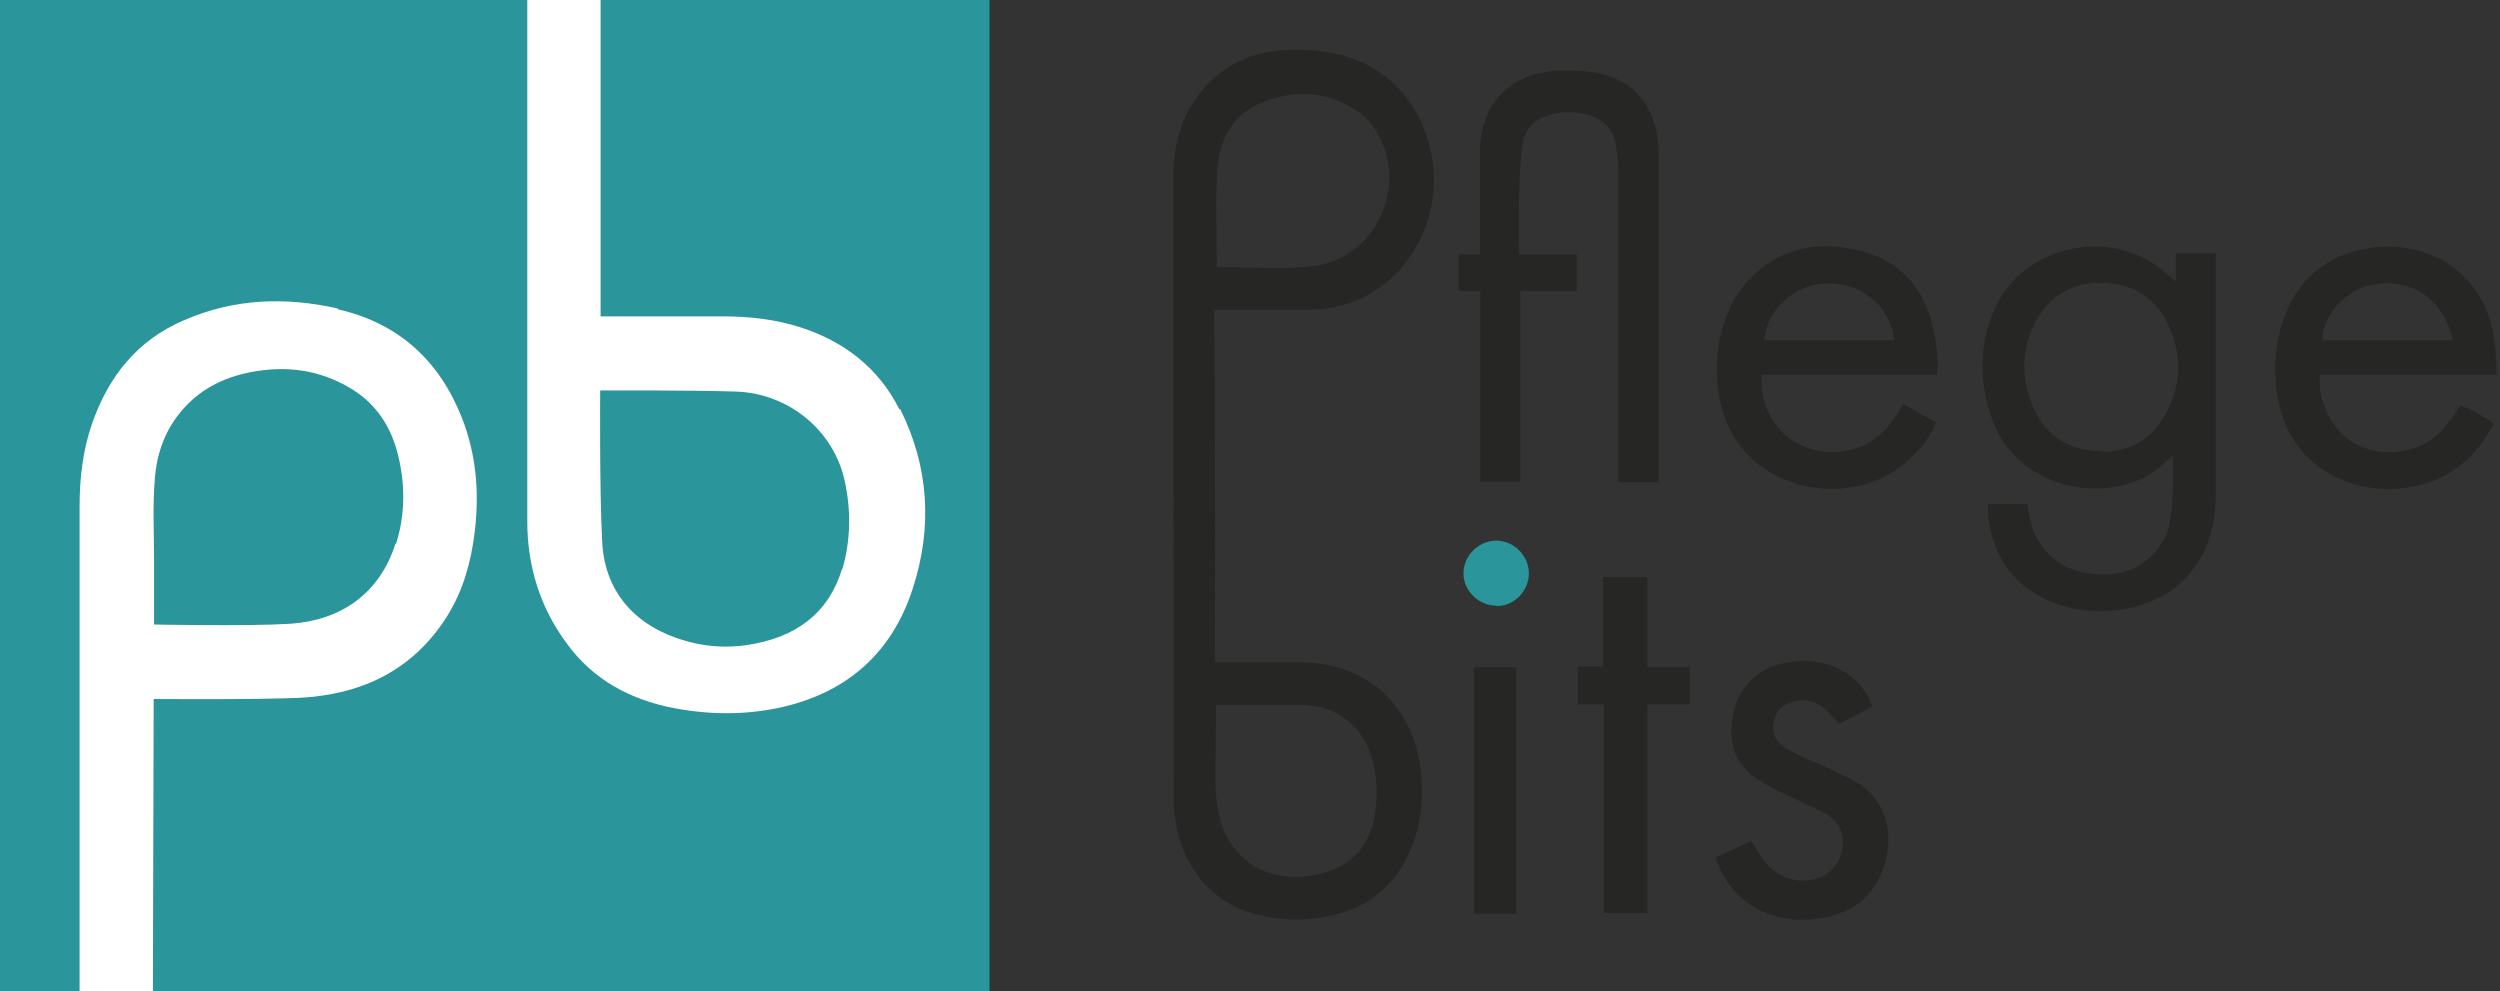 <?xml version="1.0" encoding="UTF-8"?>
<svg xmlns="http://www.w3.org/2000/svg" id="Ebene_1" viewBox="0 0 637.7 252.9">
  <rect x="0" y="0" width="637.7" height="252.9" fill="#333333" stroke="none"/>
  <defs>
    <style>.cls-1{fill:#fff;}.cls-2{fill:#262625;}.cls-3{fill:#2a959a;}</style>
  </defs>
  <rect class="cls-3" x="0" y="0" width="252.4" height="252.9"></rect>
  <g>
    <path class="cls-2" d="M309.7,79.2c.4,30.1,.2,89.7,.2,89.7,0,0,2.2,0,3.3,0,6.1,0,12.2,0,18.4,0,17.3,.2,29.2,11.2,30.9,28.4,.7,7.3-.2,14.2-3.3,20.8-3.8,8-10,13-18.5,15.2-7.2,1.8-14.4,1.7-21.5-.4-11.8-3.5-19.3-14.3-19.8-28,0-1.7,0-3.5,0-5.2,0-51.6-.1-103.2-.1-154.9,0-8.8,2.5-16.8,8.7-23.3,7.8-8.1,17.8-9.6,28.4-8.5,14.4,1.4,24.8,10.5,28.3,24.5,3.5,13.6-1.9,28.3-13.1,36.1-5.5,3.8-11.7,5.4-18.4,5.4-7.6,0-15.2,0-23.5,0Zm.6-11c8.5-.2,16.9,.7,25.2-.4,16.3-2.3,24.5-22.3,14.6-35.7-.9-1.2-1.9-2.4-3.1-3.2-7.6-5.5-16-6.2-24.5-3-7.9,2.9-11.5,9.5-12,17.5-.5,8.1-.1,16.2-.1,24.9Zm-.1,111.5s-.1,7.5-.1,10.9c0,5.4-.4,10.7,.6,16,2.2,11.9,11.3,18.5,23.4,16.8,9.5-1.3,15.1-6.6,16.6-15.7,.7-4.4,.6-8.7-.4-13-2.2-9.3-9-14.8-18.5-14.9-6.2,0-12.5,0-18.7,0-.8,0-2.7,0-2.7,0Z"></path>
    <path class="cls-2" d="M507.1,128.6c3.4,0,7,0,10.1,0,.1,1.3,.2,1.8,.4,2.8,1.4,8.1,7,13.6,14.8,14.8,9.6,1.4,16.5-2,20.2-9.9,2.2-4.7,1.6-20.1,1.6-20.1,0,0-1,.8-1.5,1.3-11.1,11.8-37,9.2-44.3-9.9-3.6-9.6-3.8-19.4,.4-28.8,7.4-16.6,30.2-21.2,43.7-9.1,.6,.5,1.7,1.4,2.5,2.1v-7.2h10.2c0,0,0,41.9,0,61.2,0,8.5-2.1,16.3-8.5,22.5-12,11.6-39.7,10.7-47.5-8.5-1.4-3.5-2.2-7.1-2.1-11Zm28.9-13.4c7.2,.1,12.6-3,16.1-9.1,4.3-7.4,4.6-15.2,1.1-23-3.1-6.9-8.7-10.5-16.1-10.9-7.8-.5-13.9,2.8-17.7,9.6-3.9,7.1-3.9,14.7-.8,22,3.2,7.5,9.2,11.2,17.4,11.3Z"></path>
    <path class="cls-2" d="M423,123h-10.2s0-53.7,0-78.8c0-2.4-.2-4.7-.6-7.1-.8-4.3-3.3-6.9-7.5-7.9-3.2-.8-6.4-.8-9.6,.2-3.7,1.1-6.2,3.5-6.7,7.3-1.4,9-.9,28.2-.9,28.2h14.7v9.3s-14.4,0-14.4,0v48.7s-10.2,0-10.2,0v-48.7h-5.5v-9.3s5.4,0,5.4,0c0,0,0-3.2,0-4.2,0-7.3,0-14.5,0-21.8,0-12.5,7.8-20.4,20.2-20.9,3.9-.1,7.7,0,11.5,1,7,2,11.3,6.6,13.1,13.6,.5,2.2,.8,4.4,.8,6.7,0,26.9,0,83.5,0,83.5Z"></path>
    <path class="cls-2" d="M449.4,95.6c-.7,7.7,3.5,15.2,10.3,18.1,4.9,2.1,10,2.2,15,.2,5-2,8.1-6.1,10.8-10.8,2.9,1.6,5.5,3,8.3,4.6-1.4,3.9-3.9,6.8-6.7,9.4-12.8,12.3-36.2,9.2-45-6-6.9-12-5.1-30.5,4.2-40,8-8.1,17.8-9.8,28.4-7.1,10.1,2.6,16.1,9.5,18.4,19.7,.8,3.8,1.5,7.6,1,11.9h-44.7Zm33.8-8.8c-1.1-8.9-8.5-14.9-17.6-14.5-8,.3-15.2,7-15.5,14.5h33.1Z"></path>
    <path class="cls-2" d="M636.6,95.6h-44.8c-.8,5.9,2.7,14.3,9,17.6,5,2.6,10.3,2.8,15.6,.9,5.2-1.9,8.3-6.2,11.2-10.7,3.1,1.2,5.8,2.7,8.5,4.7-4.5,8.6-11.1,14.2-20.5,16-12.8,2.5-25.1-2.6-31.1-12.8-6.5-11-6.1-32.6,6.8-42.6,10.6-8.2,27.5-7.7,37,1.6,7.1,6.9,8.5,15.7,8.5,25.4Zm-10.9-8.8c-2.4-10-9.4-15.2-18.6-14.5-7.6,.6-14.4,7.1-14.8,14.5h33.4Z"></path>
    <path class="cls-2" d="M437.5,218.7s6.4-2.8,9.2-4.2c1,1.6,1.8,3,2.7,4.3,3.2,4.6,8.3,6.7,13.3,5.5,4-1,6.7-4,7.3-8.1,.5-3.9-1-6.8-4.8-8.9-2.1-1.1-4.3-2-6.4-3.1-2.9-1.4-5.9-2.7-8.7-4.3-7.1-4.1-9.4-9.2-8.1-17.3,1.2-7,6-12.1,13.3-13.5,10.3-2.1,19.2,2.5,22.3,11.1-.5,.3-6.1,3.2-8.4,4.4-1-1-1.9-1.9-2.7-2.8-2.7-2.8-5.8-3.9-9.5-2.7-2.6,.8-4.2,2.6-4.6,5.3-.4,2.6,.5,4.7,2.7,6.2,2.1,1.4,4.4,2.3,6.7,3.3,3.6,1.5,7,3.2,10.5,4.9,14.5,7.4,10.3,26.9,.3,32.6-9.2,5.3-27.2,5.4-34.1-10.3-.3-.8-1-2.5-1-2.5Z"></path>
    <path class="cls-2" d="M420.2,170.1h10.8c0,3.6,0,9.6,0,9.6,0,0-7.1,0-10.8,0,0,17.4,0,35.7,0,53.2-3.9,0-7.1,0-11.1,0,0-17.5,0-53.2,0-53.2h-6.6v-9.7h6.4v-22.8s11.3,0,11.3,0c0,0,0,14.9,0,22.8Z"></path>
    <path class="cls-2" d="M376,233.1v-62.9h10.8v62.9h-10.8Z"></path>
    <path class="cls-3" d="M381.7,154.5c-4.5,0-8.4-3.8-8.4-8.2,0-4.5,3.7-8.3,8.3-8.4,4.5,0,8.3,3.7,8.4,8.3,0,4.5-3.7,8.4-8.2,8.4Z"></path>
  </g>
  <path class="cls-1" d="M229.4,104.4c-5.3-10.6-14.1-17.3-25.2-20.9-6.5-2.1-13.2-2.8-19.9-2.8-8.9,0-17.8,0-26.6,0-1.2,0-4.5,0-4.5,0V0h-18.7c0,.6,0,2.8,0,4,0,43,0,86,0,129,0,11.3,3.2,21.8,9.9,30.9,6.8,9.5,16.5,14.7,27.9,16.8,9.2,1.7,18.4,1.7,27.5-.4,16.6-3.9,27.8-14,33-30.1,5.1-15.6,4.2-31.1-3.2-45.9Zm-14.6,40.7c-3.4,11.2-11.7,17.7-24.7,19.5-4.4,.6-8.9,.4-13.2-.6-14.5-3.4-22.7-12.8-23.3-25.9-.7-12.9-.5-38.5-.5-38.5,0,0,24.7-.1,35,.3,13.2,.6,24.6,9.9,27.4,22.9,1.6,7.4,1.5,15-.6,22.3ZM86.2,78.7c-13.3-3-26.5-2.6-39.3,3-11.9,5.1-19.2,14.3-23.4,26.3-2.4,6.9-3.2,14-3.2,21.4,0,39.8,0,79.5,0,119.3,0,1.4,0,4.3,0,4.3h18.7l.2-74.7s26.4,.2,37.2-.3c15.8-.8,29-7,37.7-20.9,4.1-6.6,6.1-13.9,7-21.5,1.2-10,.4-19.7-3.3-29.1-5.8-14.6-16.2-24.1-31.6-27.6Zm14.7,59.9c-4.1,13-14.1,19.6-26.7,20.5-11.1,.7-34.9,.2-34.9,.2,0,0,0-10.8,0-15.9,0-7.1-.4-14.2,.2-21.3,.5-6.5,2.6-12.4,6.9-17.4,5.1-6,11.9-9,19.5-10.1,8.7-1.3,16.9,.2,24.4,5,5.6,3.6,9.1,8.9,10.9,15.2,2.2,8,2.3,16.1-.2,24Z"></path>
</svg>
